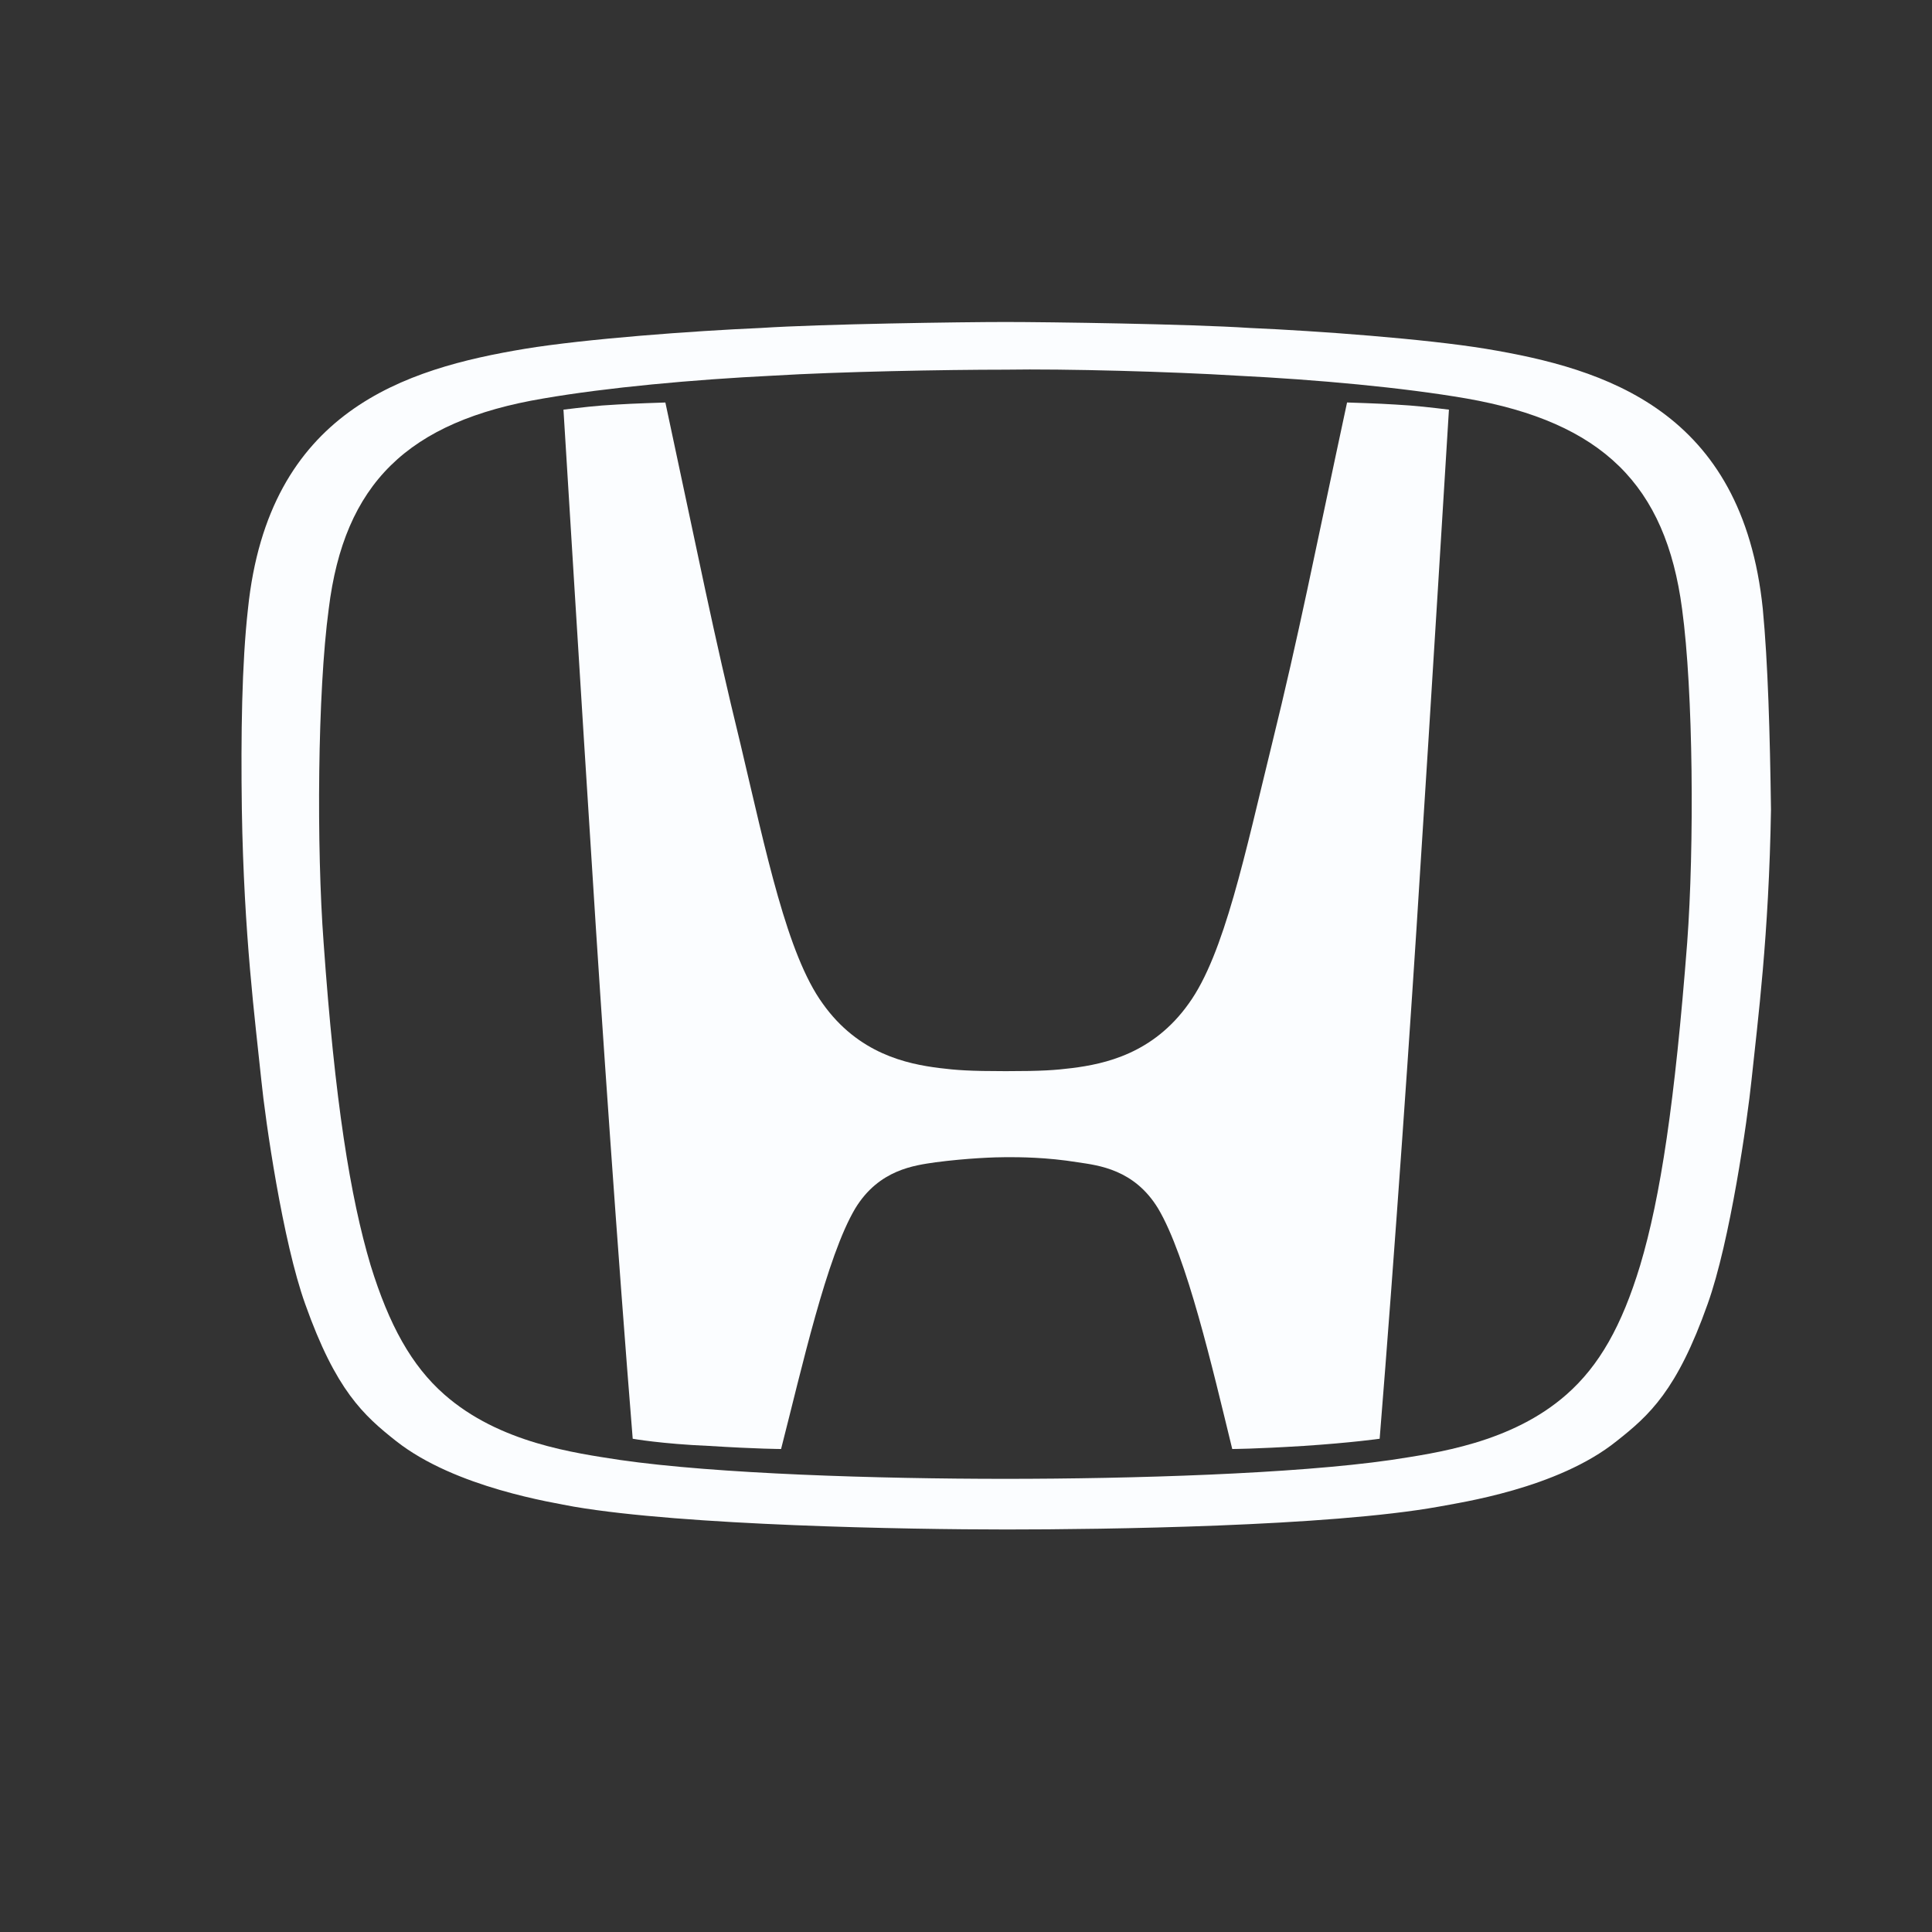 <svg fill="none" height="56" width="56" xmlns="http://www.w3.org/2000/svg"><rect width="100%" height="100%" fill="#333333" stroke="none"/><path d="M39.045 11.667c-.975 4.54-1.377 6.648-2.18 9.913-.774 3.146-1.376 6.084-2.409 7.509-1.032 1.454-2.437 1.751-3.384 1.87-.487.06-.86.089-1.921.089s-1.434-.03-1.921-.09c-.947-.118-2.352-.415-3.384-1.869-1.033-1.425-1.635-4.363-2.38-7.51-.804-3.294-1.205-5.371-2.18-9.912 0 0-.975.03-1.405.059-.603.03-1.061.09-1.549.148 0 0 .574 9.35.832 13.327.258 4.155.745 11.19 1.175 16.502 0 0 .832.149 2.209.208C21.982 42 22.64 42 22.64 42c.602-2.345 1.32-5.58 2.151-6.975.688-1.128 1.72-1.246 2.323-1.335.918-.12 1.72-.149 2.065-.149.372 0 1.147 0 2.064.149.603.089 1.635.207 2.323 1.335.832 1.395 1.578 4.63 2.151 6.975 0 0 .631 0 2.065-.089 1.377-.09 2.208-.208 2.208-.208.43-5.313.918-12.317 1.176-16.502.258-3.948.832-13.327.832-13.327-.488-.059-.975-.118-1.549-.148-.43-.03-1.405-.06-1.405-.06Z" fill="#FBFDFF"></path><path d="M51.096 17.652c-.592-5.757-4.562-6.966-8.029-7.542-1.748-.287-4.859-.518-6.844-.604-1.748-.115-5.837-.173-7.081-.173-1.244 0-5.333.058-7.081.173-1.985.086-5.096.317-6.844.604-3.466.576-7.437 1.785-8.03 7.542-.177 1.583-.207 3.626-.177 5.814.06 3.655.385 6.102.563 7.829.118 1.18.622 4.691 1.274 6.505.889 2.504 1.689 3.223 2.637 3.972 1.718 1.352 4.563 1.784 5.155 1.9 3.2.546 9.659.661 12.533.661 2.844 0 9.332-.086 12.532-.662.593-.115 3.437-.518 5.155-1.9.949-.748 1.749-1.467 2.637-3.971.652-1.814 1.156-5.354 1.274-6.505.178-1.699.504-4.174.563-7.83-.03-2.216-.089-4.26-.237-5.813Zm-2.192 9.67c-.356 4.606-.77 7.37-1.363 9.355-.533 1.756-1.185 2.907-2.133 3.742-1.6 1.41-3.793 1.698-5.096 1.9-2.785.402-7.496.546-11.17.546-3.703 0-8.385-.144-11.17-.547-1.303-.201-3.496-.489-5.096-1.9-.948-.834-1.6-2.014-2.133-3.74-.592-1.987-1.037-4.75-1.363-9.355-.207-2.764-.178-7.254.148-9.671.445-3.627 2.282-5.44 6.222-6.102 1.837-.317 4.326-.547 6.666-.662 1.897-.115 4.978-.173 6.726-.173 1.718-.029 4.83.058 6.696.173 2.34.115 4.83.345 6.666.662 3.94.69 5.778 2.504 6.252 6.102.326 2.389.355 6.879.148 9.67Z" fill="#FBFDFF"></path></svg>